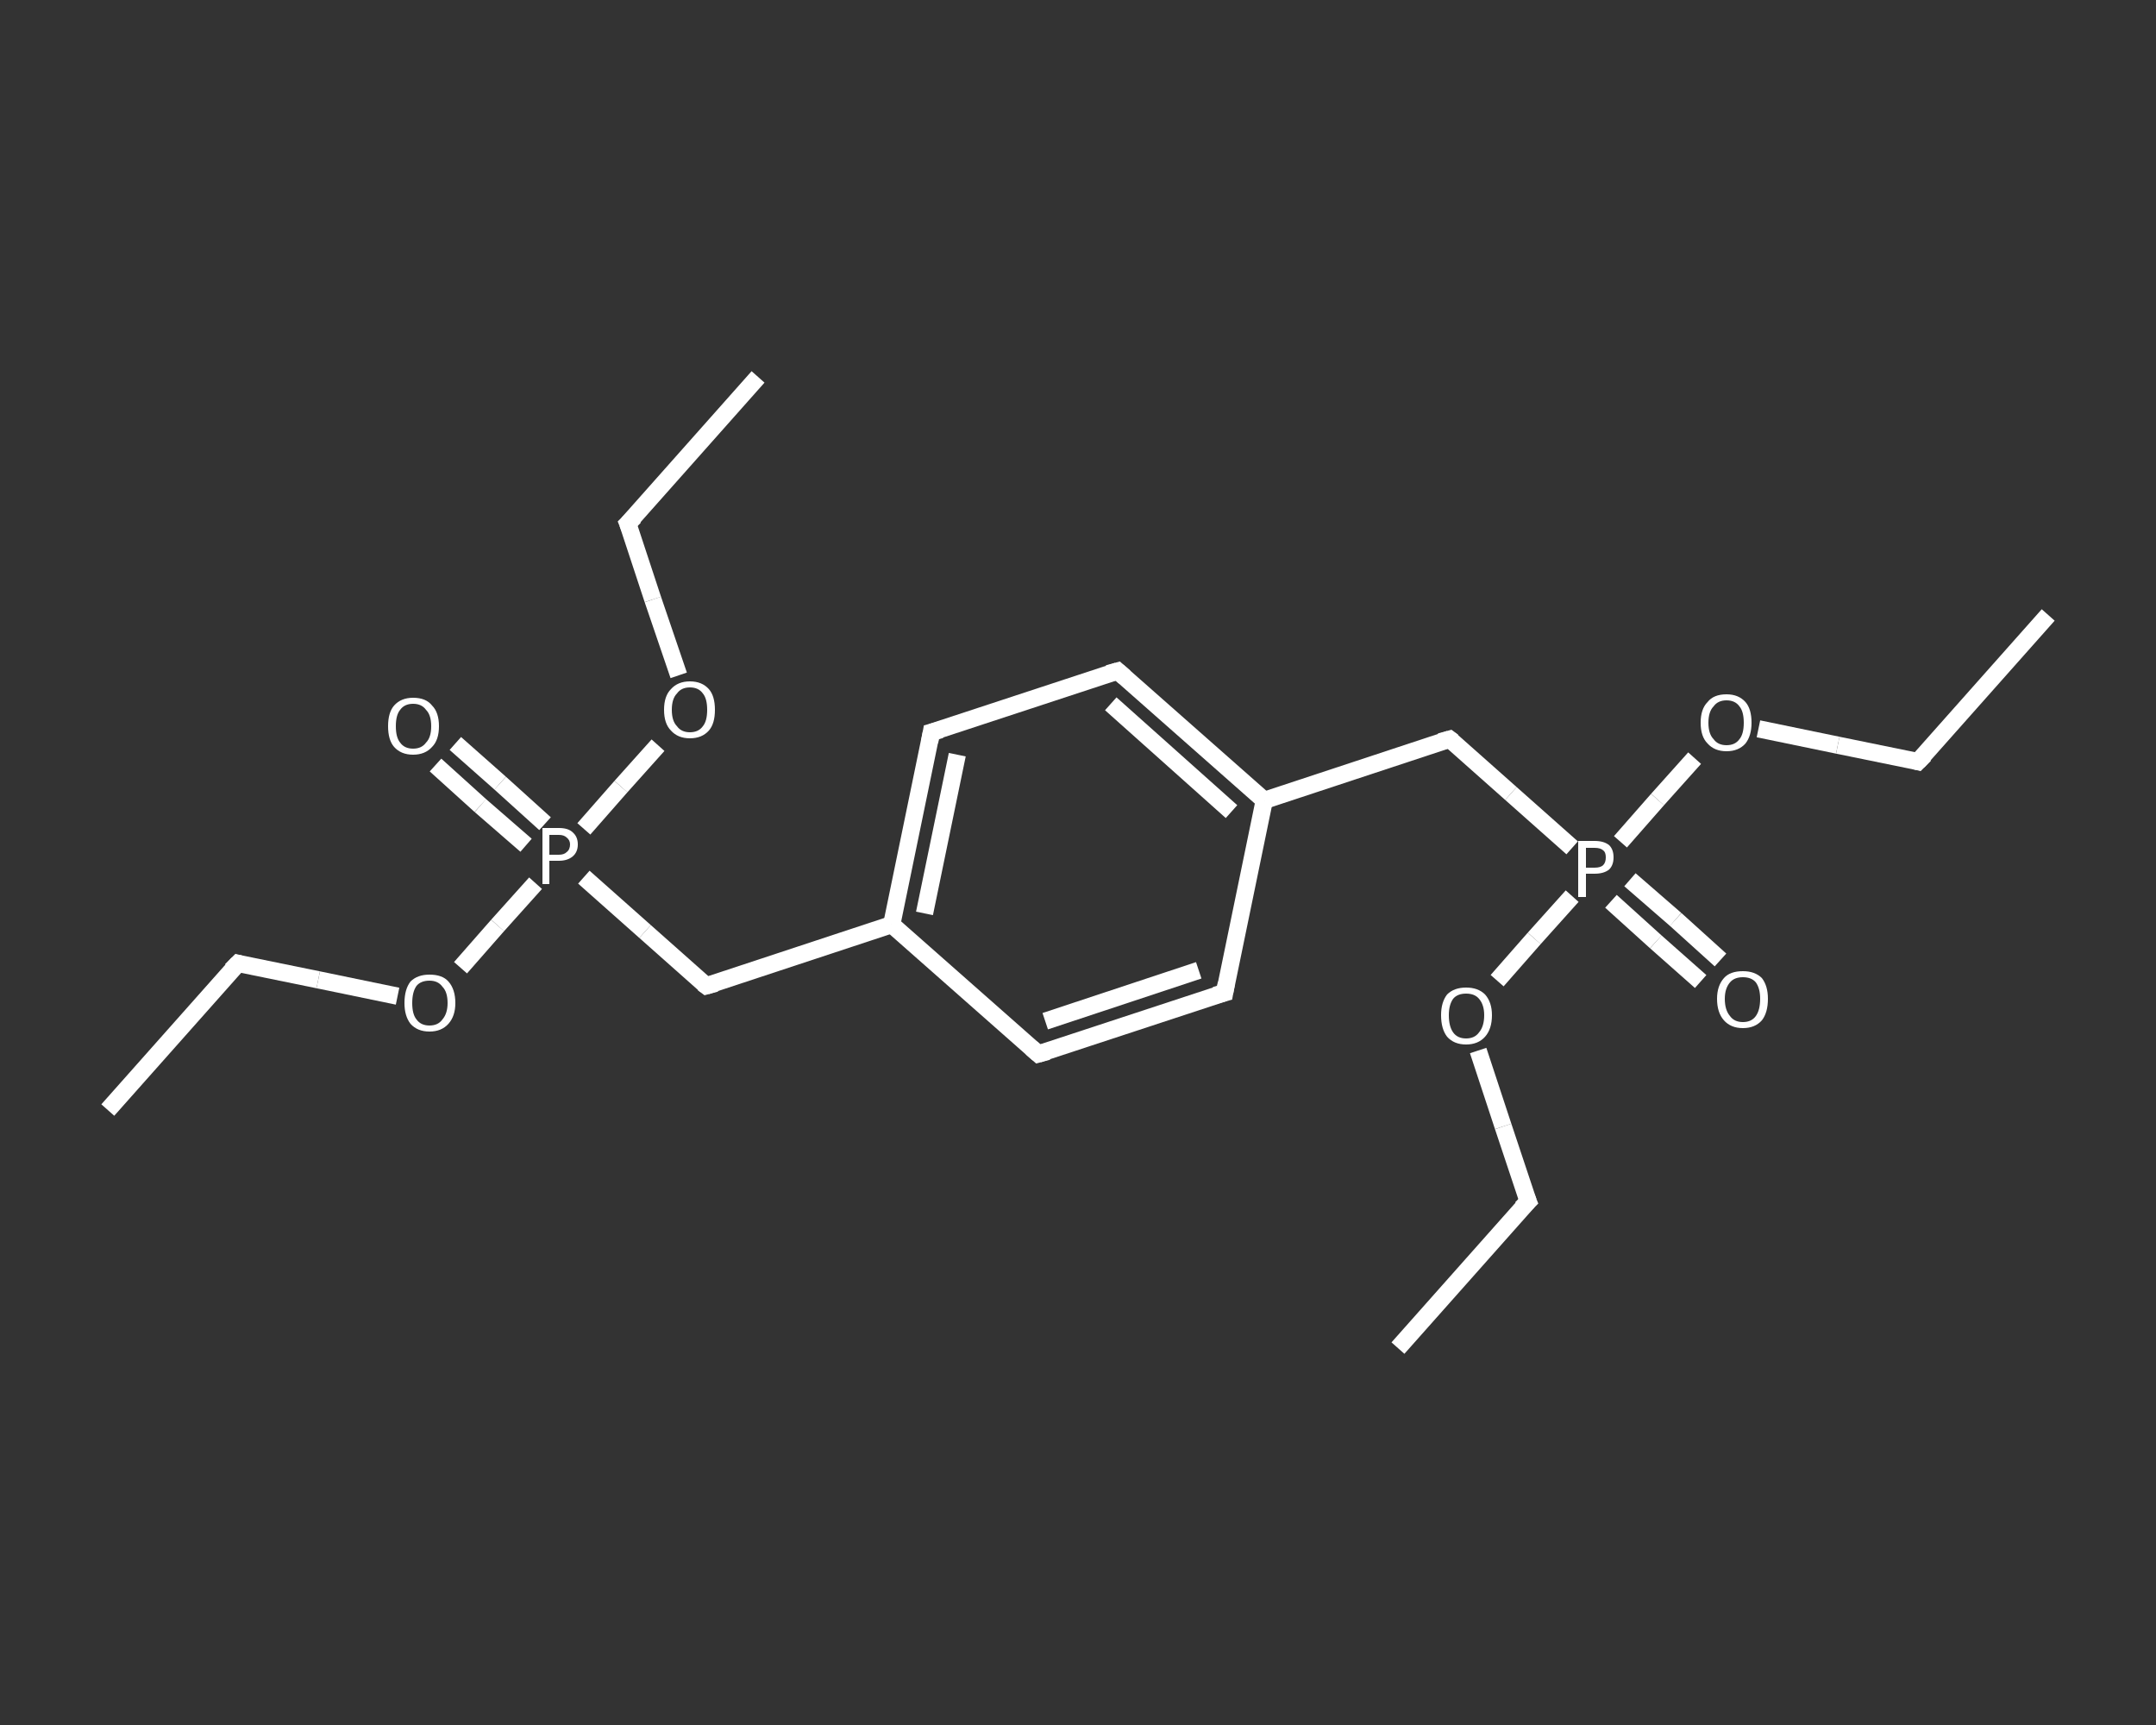 <?xml version='1.0' encoding='iso-8859-1'?>
<svg version='1.1' baseProfile='full'
              xmlns='http://www.w3.org/2000/svg'
                      xmlns:rdkit='http://www.rdkit.org/xml'
                      xmlns:xlink='http://www.w3.org/1999/xlink'
                  xml:space='preserve'
width='250px' height='200px' viewBox='0 0 250 200'>
<rect x="0" y="0" width="250" height="200" fill="#333333" stroke="none"/>
<!-- END OF HEADER -->
<rect style='opacity:1.0;fill:transparent;stroke:none' width='250.0' height='200.0' x='0.0' y='0.0'> </rect>
<path class='bond-0 atom-0 atom-1' d='M 12.5,128.7 L 27.6,111.7' style='fill:none;fill-rule:evenodd;stroke:#FFFFFF;stroke-width:2.0px;stroke-linecap:butt;stroke-linejoin:miter;stroke-opacity:1' />
<path class='bond-1 atom-1 atom-2' d='M 27.6,111.7 L 36.9,113.6' style='fill:none;fill-rule:evenodd;stroke:#FFFFFF;stroke-width:2.0px;stroke-linecap:butt;stroke-linejoin:miter;stroke-opacity:1' />
<path class='bond-1 atom-1 atom-2' d='M 36.9,113.6 L 46.1,115.5' style='fill:none;fill-rule:evenodd;stroke:#FFFFFF;stroke-width:2.0px;stroke-linecap:butt;stroke-linejoin:miter;stroke-opacity:1' />
<path class='bond-2 atom-2 atom-3' d='M 53.4,112.2 L 57.7,107.3' style='fill:none;fill-rule:evenodd;stroke:#FFFFFF;stroke-width:2.0px;stroke-linecap:butt;stroke-linejoin:miter;stroke-opacity:1' />
<path class='bond-2 atom-2 atom-3' d='M 57.7,107.3 L 62.1,102.4' style='fill:none;fill-rule:evenodd;stroke:#FFFFFF;stroke-width:2.0px;stroke-linecap:butt;stroke-linejoin:miter;stroke-opacity:1' />
<path class='bond-3 atom-3 atom-4' d='M 63.2,95.5 L 58.0,90.8' style='fill:none;fill-rule:evenodd;stroke:#FFFFFF;stroke-width:2.0px;stroke-linecap:butt;stroke-linejoin:miter;stroke-opacity:1' />
<path class='bond-3 atom-3 atom-4' d='M 58.0,90.8 L 52.8,86.2' style='fill:none;fill-rule:evenodd;stroke:#FFFFFF;stroke-width:2.0px;stroke-linecap:butt;stroke-linejoin:miter;stroke-opacity:1' />
<path class='bond-3 atom-3 atom-4' d='M 61.0,98.0 L 55.7,93.4' style='fill:none;fill-rule:evenodd;stroke:#FFFFFF;stroke-width:2.0px;stroke-linecap:butt;stroke-linejoin:miter;stroke-opacity:1' />
<path class='bond-3 atom-3 atom-4' d='M 55.7,93.4 L 50.5,88.7' style='fill:none;fill-rule:evenodd;stroke:#FFFFFF;stroke-width:2.0px;stroke-linecap:butt;stroke-linejoin:miter;stroke-opacity:1' />
<path class='bond-4 atom-3 atom-5' d='M 67.7,101.7 L 74.8,108.0' style='fill:none;fill-rule:evenodd;stroke:#FFFFFF;stroke-width:2.0px;stroke-linecap:butt;stroke-linejoin:miter;stroke-opacity:1' />
<path class='bond-4 atom-3 atom-5' d='M 74.8,108.0 L 81.9,114.3' style='fill:none;fill-rule:evenodd;stroke:#FFFFFF;stroke-width:2.0px;stroke-linecap:butt;stroke-linejoin:miter;stroke-opacity:1' />
<path class='bond-5 atom-5 atom-6' d='M 81.9,114.3 L 103.4,107.2' style='fill:none;fill-rule:evenodd;stroke:#FFFFFF;stroke-width:2.0px;stroke-linecap:butt;stroke-linejoin:miter;stroke-opacity:1' />
<path class='bond-6 atom-6 atom-7' d='M 103.4,107.2 L 108.0,84.9' style='fill:none;fill-rule:evenodd;stroke:#FFFFFF;stroke-width:2.0px;stroke-linecap:butt;stroke-linejoin:miter;stroke-opacity:1' />
<path class='bond-6 atom-6 atom-7' d='M 107.2,105.9 L 111.0,87.5' style='fill:none;fill-rule:evenodd;stroke:#FFFFFF;stroke-width:2.0px;stroke-linecap:butt;stroke-linejoin:miter;stroke-opacity:1' />
<path class='bond-7 atom-7 atom-8' d='M 108.0,84.9 L 129.6,77.8' style='fill:none;fill-rule:evenodd;stroke:#FFFFFF;stroke-width:2.0px;stroke-linecap:butt;stroke-linejoin:miter;stroke-opacity:1' />
<path class='bond-8 atom-8 atom-9' d='M 129.6,77.8 L 146.6,92.8' style='fill:none;fill-rule:evenodd;stroke:#FFFFFF;stroke-width:2.0px;stroke-linecap:butt;stroke-linejoin:miter;stroke-opacity:1' />
<path class='bond-8 atom-8 atom-9' d='M 128.8,81.6 L 142.8,94.1' style='fill:none;fill-rule:evenodd;stroke:#FFFFFF;stroke-width:2.0px;stroke-linecap:butt;stroke-linejoin:miter;stroke-opacity:1' />
<path class='bond-9 atom-9 atom-10' d='M 146.6,92.8 L 168.1,85.7' style='fill:none;fill-rule:evenodd;stroke:#FFFFFF;stroke-width:2.0px;stroke-linecap:butt;stroke-linejoin:miter;stroke-opacity:1' />
<path class='bond-10 atom-10 atom-11' d='M 168.1,85.7 L 175.2,92.0' style='fill:none;fill-rule:evenodd;stroke:#FFFFFF;stroke-width:2.0px;stroke-linecap:butt;stroke-linejoin:miter;stroke-opacity:1' />
<path class='bond-10 atom-10 atom-11' d='M 175.2,92.0 L 182.3,98.3' style='fill:none;fill-rule:evenodd;stroke:#FFFFFF;stroke-width:2.0px;stroke-linecap:butt;stroke-linejoin:miter;stroke-opacity:1' />
<path class='bond-11 atom-11 atom-12' d='M 186.8,104.5 L 192.0,109.2' style='fill:none;fill-rule:evenodd;stroke:#FFFFFF;stroke-width:2.0px;stroke-linecap:butt;stroke-linejoin:miter;stroke-opacity:1' />
<path class='bond-11 atom-11 atom-12' d='M 192.0,109.2 L 197.2,113.8' style='fill:none;fill-rule:evenodd;stroke:#FFFFFF;stroke-width:2.0px;stroke-linecap:butt;stroke-linejoin:miter;stroke-opacity:1' />
<path class='bond-11 atom-11 atom-12' d='M 189.0,102.0 L 194.3,106.6' style='fill:none;fill-rule:evenodd;stroke:#FFFFFF;stroke-width:2.0px;stroke-linecap:butt;stroke-linejoin:miter;stroke-opacity:1' />
<path class='bond-11 atom-11 atom-12' d='M 194.3,106.6 L 199.5,111.3' style='fill:none;fill-rule:evenodd;stroke:#FFFFFF;stroke-width:2.0px;stroke-linecap:butt;stroke-linejoin:miter;stroke-opacity:1' />
<path class='bond-12 atom-11 atom-13' d='M 187.9,97.6 L 192.2,92.7' style='fill:none;fill-rule:evenodd;stroke:#FFFFFF;stroke-width:2.0px;stroke-linecap:butt;stroke-linejoin:miter;stroke-opacity:1' />
<path class='bond-12 atom-11 atom-13' d='M 192.2,92.7 L 196.5,87.9' style='fill:none;fill-rule:evenodd;stroke:#FFFFFF;stroke-width:2.0px;stroke-linecap:butt;stroke-linejoin:miter;stroke-opacity:1' />
<path class='bond-13 atom-13 atom-14' d='M 203.9,84.5 L 213.1,86.4' style='fill:none;fill-rule:evenodd;stroke:#FFFFFF;stroke-width:2.0px;stroke-linecap:butt;stroke-linejoin:miter;stroke-opacity:1' />
<path class='bond-13 atom-13 atom-14' d='M 213.1,86.4 L 222.4,88.3' style='fill:none;fill-rule:evenodd;stroke:#FFFFFF;stroke-width:2.0px;stroke-linecap:butt;stroke-linejoin:miter;stroke-opacity:1' />
<path class='bond-14 atom-14 atom-15' d='M 222.4,88.3 L 237.5,71.3' style='fill:none;fill-rule:evenodd;stroke:#FFFFFF;stroke-width:2.0px;stroke-linecap:butt;stroke-linejoin:miter;stroke-opacity:1' />
<path class='bond-15 atom-11 atom-16' d='M 182.3,103.9 L 177.9,108.8' style='fill:none;fill-rule:evenodd;stroke:#FFFFFF;stroke-width:2.0px;stroke-linecap:butt;stroke-linejoin:miter;stroke-opacity:1' />
<path class='bond-15 atom-11 atom-16' d='M 177.9,108.8 L 173.6,113.7' style='fill:none;fill-rule:evenodd;stroke:#FFFFFF;stroke-width:2.0px;stroke-linecap:butt;stroke-linejoin:miter;stroke-opacity:1' />
<path class='bond-16 atom-16 atom-17' d='M 171.4,121.8 L 174.3,130.6' style='fill:none;fill-rule:evenodd;stroke:#FFFFFF;stroke-width:2.0px;stroke-linecap:butt;stroke-linejoin:miter;stroke-opacity:1' />
<path class='bond-16 atom-16 atom-17' d='M 174.3,130.6 L 177.2,139.3' style='fill:none;fill-rule:evenodd;stroke:#FFFFFF;stroke-width:2.0px;stroke-linecap:butt;stroke-linejoin:miter;stroke-opacity:1' />
<path class='bond-17 atom-17 atom-18' d='M 177.2,139.3 L 162.1,156.3' style='fill:none;fill-rule:evenodd;stroke:#FFFFFF;stroke-width:2.0px;stroke-linecap:butt;stroke-linejoin:miter;stroke-opacity:1' />
<path class='bond-18 atom-9 atom-19' d='M 146.6,92.8 L 142.0,115.1' style='fill:none;fill-rule:evenodd;stroke:#FFFFFF;stroke-width:2.0px;stroke-linecap:butt;stroke-linejoin:miter;stroke-opacity:1' />
<path class='bond-19 atom-19 atom-20' d='M 142.0,115.1 L 120.4,122.2' style='fill:none;fill-rule:evenodd;stroke:#FFFFFF;stroke-width:2.0px;stroke-linecap:butt;stroke-linejoin:miter;stroke-opacity:1' />
<path class='bond-19 atom-19 atom-20' d='M 139.0,112.5 L 121.2,118.4' style='fill:none;fill-rule:evenodd;stroke:#FFFFFF;stroke-width:2.0px;stroke-linecap:butt;stroke-linejoin:miter;stroke-opacity:1' />
<path class='bond-20 atom-3 atom-21' d='M 67.7,96.1 L 72.0,91.2' style='fill:none;fill-rule:evenodd;stroke:#FFFFFF;stroke-width:2.0px;stroke-linecap:butt;stroke-linejoin:miter;stroke-opacity:1' />
<path class='bond-20 atom-3 atom-21' d='M 72.0,91.2 L 76.3,86.4' style='fill:none;fill-rule:evenodd;stroke:#FFFFFF;stroke-width:2.0px;stroke-linecap:butt;stroke-linejoin:miter;stroke-opacity:1' />
<path class='bond-21 atom-21 atom-22' d='M 78.7,78.3 L 75.7,69.5' style='fill:none;fill-rule:evenodd;stroke:#FFFFFF;stroke-width:2.0px;stroke-linecap:butt;stroke-linejoin:miter;stroke-opacity:1' />
<path class='bond-21 atom-21 atom-22' d='M 75.7,69.5 L 72.8,60.7' style='fill:none;fill-rule:evenodd;stroke:#FFFFFF;stroke-width:2.0px;stroke-linecap:butt;stroke-linejoin:miter;stroke-opacity:1' />
<path class='bond-22 atom-22 atom-23' d='M 72.8,60.7 L 87.9,43.7' style='fill:none;fill-rule:evenodd;stroke:#FFFFFF;stroke-width:2.0px;stroke-linecap:butt;stroke-linejoin:miter;stroke-opacity:1' />
<path class='bond-23 atom-20 atom-6' d='M 120.4,122.2 L 103.4,107.2' style='fill:none;fill-rule:evenodd;stroke:#FFFFFF;stroke-width:2.0px;stroke-linecap:butt;stroke-linejoin:miter;stroke-opacity:1' />
<path d='M 26.8,112.5 L 27.6,111.7 L 28.0,111.8' style='fill:none;stroke:#FFFFFF;stroke-width:2.0px;stroke-linecap:butt;stroke-linejoin:miter;stroke-opacity:1;' />
<path d='M 81.5,114.0 L 81.9,114.3 L 83.0,114.0' style='fill:none;stroke:#FFFFFF;stroke-width:2.0px;stroke-linecap:butt;stroke-linejoin:miter;stroke-opacity:1;' />
<path d='M 107.8,86.0 L 108.0,84.9 L 109.1,84.6' style='fill:none;stroke:#FFFFFF;stroke-width:2.0px;stroke-linecap:butt;stroke-linejoin:miter;stroke-opacity:1;' />
<path d='M 128.5,78.1 L 129.6,77.8 L 130.4,78.5' style='fill:none;stroke:#FFFFFF;stroke-width:2.0px;stroke-linecap:butt;stroke-linejoin:miter;stroke-opacity:1;' />
<path d='M 167.0,86.0 L 168.1,85.7 L 168.5,86.0' style='fill:none;stroke:#FFFFFF;stroke-width:2.0px;stroke-linecap:butt;stroke-linejoin:miter;stroke-opacity:1;' />
<path d='M 222.0,88.2 L 222.4,88.3 L 223.2,87.5' style='fill:none;stroke:#FFFFFF;stroke-width:2.0px;stroke-linecap:butt;stroke-linejoin:miter;stroke-opacity:1;' />
<path d='M 177.0,138.8 L 177.2,139.3 L 176.4,140.1' style='fill:none;stroke:#FFFFFF;stroke-width:2.0px;stroke-linecap:butt;stroke-linejoin:miter;stroke-opacity:1;' />
<path d='M 142.2,114.0 L 142.0,115.1 L 140.9,115.4' style='fill:none;stroke:#FFFFFF;stroke-width:2.0px;stroke-linecap:butt;stroke-linejoin:miter;stroke-opacity:1;' />
<path d='M 121.5,121.9 L 120.4,122.2 L 119.6,121.5' style='fill:none;stroke:#FFFFFF;stroke-width:2.0px;stroke-linecap:butt;stroke-linejoin:miter;stroke-opacity:1;' />
<path d='M 73.0,61.2 L 72.8,60.7 L 73.6,59.9' style='fill:none;stroke:#FFFFFF;stroke-width:2.0px;stroke-linecap:butt;stroke-linejoin:miter;stroke-opacity:1;' />
<path class='atom-2' d='M 46.9 116.3
Q 46.9 114.7, 47.6 113.8
Q 48.4 113.0, 49.8 113.0
Q 51.3 113.0, 52.0 113.8
Q 52.8 114.7, 52.8 116.3
Q 52.8 117.8, 52.0 118.7
Q 51.2 119.6, 49.8 119.6
Q 48.4 119.6, 47.6 118.7
Q 46.9 117.8, 46.9 116.3
M 49.8 118.9
Q 50.8 118.9, 51.3 118.2
Q 51.9 117.5, 51.9 116.3
Q 51.9 115.0, 51.3 114.4
Q 50.8 113.7, 49.8 113.7
Q 48.8 113.7, 48.3 114.3
Q 47.8 115.0, 47.8 116.3
Q 47.8 117.6, 48.3 118.2
Q 48.8 118.9, 49.8 118.9
' fill='#FFFFFF'/>
<path class='atom-3' d='M 64.8 96.0
Q 65.9 96.0, 66.4 96.5
Q 67.0 97.0, 67.0 97.9
Q 67.0 98.8, 66.4 99.3
Q 65.8 99.8, 64.8 99.8
L 63.7 99.8
L 63.7 102.5
L 62.9 102.5
L 62.9 96.0
L 64.8 96.0
M 64.8 99.1
Q 65.4 99.1, 65.7 98.8
Q 66.1 98.5, 66.1 97.9
Q 66.1 97.4, 65.7 97.1
Q 65.4 96.8, 64.8 96.8
L 63.7 96.8
L 63.7 99.1
L 64.8 99.1
' fill='#FFFFFF'/>
<path class='atom-4' d='M 45.0 84.2
Q 45.0 82.6, 45.7 81.8
Q 46.5 80.9, 47.9 80.9
Q 49.4 80.9, 50.1 81.8
Q 50.9 82.6, 50.9 84.2
Q 50.9 85.8, 50.1 86.6
Q 49.3 87.5, 47.9 87.5
Q 46.5 87.5, 45.7 86.6
Q 45.0 85.8, 45.0 84.2
M 47.9 86.8
Q 48.9 86.8, 49.4 86.1
Q 50.0 85.5, 50.0 84.2
Q 50.0 82.9, 49.4 82.3
Q 48.9 81.6, 47.9 81.6
Q 46.9 81.6, 46.4 82.3
Q 45.9 82.9, 45.9 84.2
Q 45.9 85.5, 46.4 86.1
Q 46.9 86.8, 47.9 86.8
' fill='#FFFFFF'/>
<path class='atom-11' d='M 184.9 97.5
Q 186.0 97.5, 186.6 98.0
Q 187.1 98.5, 187.1 99.4
Q 187.1 100.3, 186.6 100.8
Q 186.0 101.3, 184.9 101.3
L 183.9 101.3
L 183.9 104.0
L 183.0 104.0
L 183.0 97.5
L 184.9 97.5
M 184.9 100.6
Q 185.6 100.6, 185.9 100.3
Q 186.2 100.0, 186.2 99.4
Q 186.2 98.8, 185.9 98.6
Q 185.6 98.3, 184.9 98.3
L 183.9 98.3
L 183.9 100.6
L 184.9 100.6
' fill='#FFFFFF'/>
<path class='atom-12' d='M 199.1 115.8
Q 199.1 114.3, 199.9 113.4
Q 200.6 112.6, 202.1 112.6
Q 203.5 112.6, 204.3 113.4
Q 205.0 114.3, 205.0 115.8
Q 205.0 117.4, 204.3 118.3
Q 203.5 119.2, 202.1 119.2
Q 200.7 119.2, 199.9 118.3
Q 199.1 117.4, 199.1 115.8
M 202.1 118.5
Q 203.1 118.5, 203.6 117.8
Q 204.1 117.1, 204.1 115.8
Q 204.1 114.6, 203.6 113.9
Q 203.1 113.3, 202.1 113.3
Q 201.1 113.3, 200.6 113.9
Q 200.0 114.6, 200.0 115.8
Q 200.0 117.1, 200.6 117.8
Q 201.1 118.5, 202.1 118.5
' fill='#FFFFFF'/>
<path class='atom-13' d='M 197.2 83.8
Q 197.2 82.2, 198.0 81.4
Q 198.7 80.5, 200.2 80.5
Q 201.6 80.5, 202.4 81.4
Q 203.1 82.2, 203.1 83.8
Q 203.1 85.3, 202.4 86.2
Q 201.6 87.1, 200.2 87.1
Q 198.8 87.1, 198.0 86.2
Q 197.2 85.4, 197.2 83.8
M 200.2 86.4
Q 201.2 86.4, 201.7 85.7
Q 202.2 85.1, 202.2 83.8
Q 202.2 82.5, 201.7 81.9
Q 201.2 81.2, 200.2 81.2
Q 199.2 81.2, 198.7 81.9
Q 198.1 82.5, 198.1 83.8
Q 198.1 85.1, 198.7 85.7
Q 199.2 86.4, 200.2 86.4
' fill='#FFFFFF'/>
<path class='atom-16' d='M 167.1 117.7
Q 167.1 116.2, 167.8 115.3
Q 168.6 114.5, 170.0 114.5
Q 171.4 114.5, 172.2 115.3
Q 173.0 116.2, 173.0 117.7
Q 173.0 119.3, 172.2 120.2
Q 171.4 121.1, 170.0 121.1
Q 168.6 121.1, 167.8 120.2
Q 167.1 119.3, 167.1 117.7
M 170.0 120.4
Q 171.0 120.4, 171.5 119.7
Q 172.1 119.0, 172.1 117.7
Q 172.1 116.5, 171.5 115.8
Q 171.0 115.2, 170.0 115.2
Q 169.0 115.2, 168.5 115.8
Q 168.0 116.5, 168.0 117.7
Q 168.0 119.0, 168.5 119.7
Q 169.0 120.4, 170.0 120.4
' fill='#FFFFFF'/>
<path class='atom-21' d='M 77.0 82.3
Q 77.0 80.7, 77.8 79.9
Q 78.6 79.0, 80.0 79.0
Q 81.4 79.0, 82.2 79.9
Q 82.9 80.7, 82.9 82.3
Q 82.9 83.9, 82.2 84.7
Q 81.4 85.6, 80.0 85.6
Q 78.6 85.6, 77.8 84.7
Q 77.0 83.9, 77.0 82.3
M 80.0 84.9
Q 81.0 84.9, 81.5 84.2
Q 82.0 83.6, 82.0 82.3
Q 82.0 81.0, 81.5 80.4
Q 81.0 79.7, 80.0 79.7
Q 79.0 79.7, 78.5 80.4
Q 77.9 81.0, 77.9 82.3
Q 77.9 83.6, 78.5 84.2
Q 79.0 84.9, 80.0 84.9
' fill='#FFFFFF'/>
</svg>
